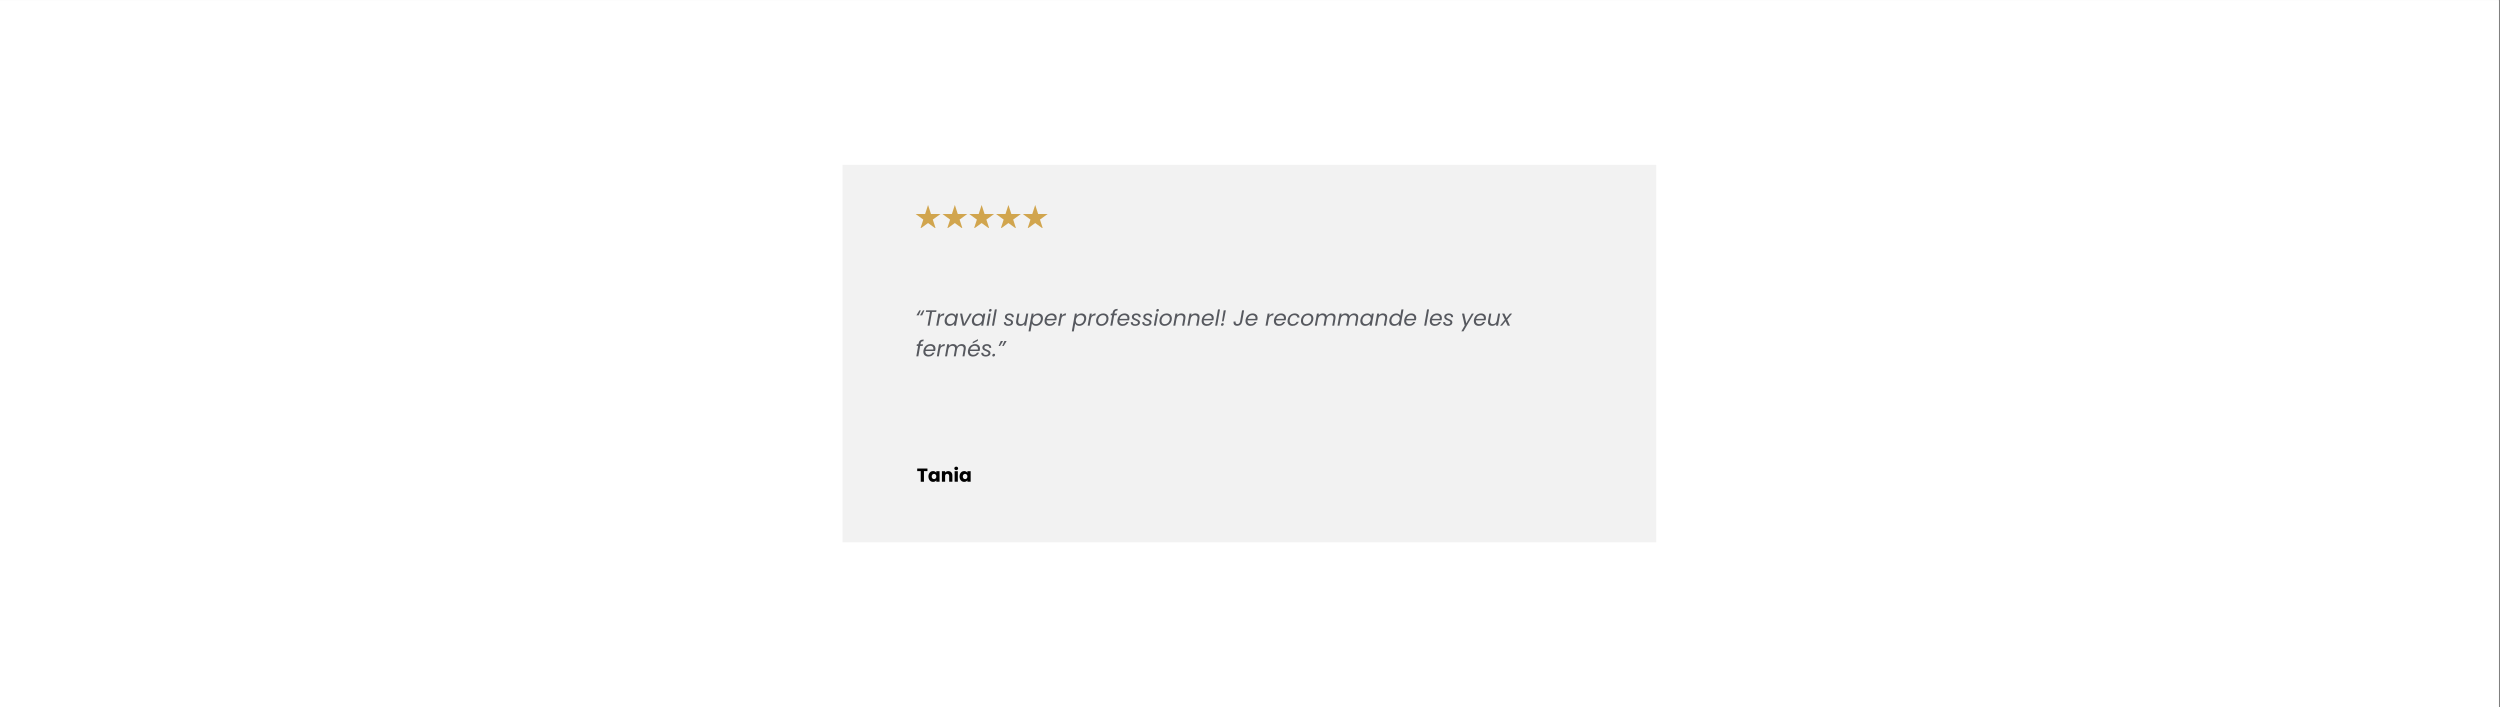 <svg version="1.0" preserveAspectRatio="xMidYMid meet" height="400" viewBox="0 0 1060.5 300" zoomAndPan="magnify" width="1414" xmlns:xlink="http://www.w3.org/1999/xlink" xmlns="http://www.w3.org/2000/svg"><rect x="0" y="0" width="1060.5" height="300" fill="#808080" stroke="none"/><defs><g></g><clipPath id="30972027b2"><path clip-rule="nonzero" d="M 0 0.07 L 1060 0.07 L 1060 299.93 L 0 299.93 Z M 0 0.07"></path></clipPath><clipPath id="2d0c5bf450"><path clip-rule="nonzero" d="M 357.418 69.941 L 702.582 69.941 L 702.582 230.059 L 357.418 230.059 Z M 357.418 69.941"></path></clipPath><clipPath id="d58e13a6b5"><path clip-rule="nonzero" d="M 399 86.945 L 411 86.945 L 411 96.691 L 399 96.691 Z M 399 86.945"></path></clipPath><clipPath id="799595ef9e"><path clip-rule="nonzero" d="M 388.305 86.945 L 399 86.945 L 399 96.691 L 388.305 96.691 Z M 388.305 86.945"></path></clipPath><clipPath id="735ef25e8a"><path clip-rule="nonzero" d="M 411 86.945 L 422 86.945 L 422 96.691 L 411 96.691 Z M 411 86.945"></path></clipPath><clipPath id="69f4b07e59"><path clip-rule="nonzero" d="M 422 86.945 L 434 86.945 L 434 96.691 L 422 96.691 Z M 422 86.945"></path></clipPath><clipPath id="69cbbaf040"><path clip-rule="nonzero" d="M 433 86.945 L 444.527 86.945 L 444.527 96.691 L 433 96.691 Z M 433 86.945"></path></clipPath></defs><g clip-path="url(#30972027b2)"><path fill-rule="nonzero" fill-opacity="1" d="M 0 0.07 L 1060 0.07 L 1060 299.93 L 0 299.93 Z M 0 0.07" fill="#ffffff"></path><path fill-rule="nonzero" fill-opacity="1" d="M 0 0.07 L 1060 0.07 L 1060 299.93 L 0 299.93 Z M 0 0.07" fill="#ffffff"></path></g><g clip-path="url(#2d0c5bf450)"><path fill-rule="nonzero" fill-opacity="1" d="M 357.418 69.941 L 702.672 69.941 L 702.672 230.059 L 357.418 230.059 Z M 357.418 69.941" fill="#f2f2f2"></path></g><g clip-path="url(#d58e13a6b5)"><path fill-rule="nonzero" fill-opacity="1" d="M 405.043 86.945 L 406.289 90.777 L 410.32 90.777 L 407.059 93.148 L 408.305 96.984 L 405.043 94.613 L 401.781 96.984 L 403.031 93.148 L 399.766 90.777 L 403.801 90.777 Z M 405.043 86.945" fill="#d1a54e"></path></g><g clip-path="url(#799595ef9e)"><path fill-rule="nonzero" fill-opacity="1" d="M 393.68 86.945 L 394.926 90.777 L 398.957 90.777 L 395.695 93.148 L 396.941 96.984 L 393.68 94.613 L 390.418 96.984 L 391.664 93.148 L 388.402 90.777 L 392.434 90.777 Z M 393.68 86.945" fill="#d1a54e"></path></g><g clip-path="url(#735ef25e8a)"><path fill-rule="nonzero" fill-opacity="1" d="M 416.41 86.945 L 417.652 90.777 L 421.688 90.777 L 418.422 93.148 L 419.668 96.984 L 416.41 94.613 L 413.145 96.984 L 414.395 93.148 L 411.133 90.777 L 415.164 90.777 Z M 416.41 86.945" fill="#d1a54e"></path></g><g clip-path="url(#69f4b07e59)"><path fill-rule="nonzero" fill-opacity="1" d="M 427.773 86.945 L 429.02 90.777 L 433.051 90.777 L 429.789 93.148 L 431.031 96.984 L 427.773 94.613 L 424.512 96.984 L 425.758 93.148 L 422.496 90.777 L 426.527 90.777 Z M 427.773 86.945" fill="#d1a54e"></path></g><g clip-path="url(#69cbbaf040)"><path fill-rule="nonzero" fill-opacity="1" d="M 439.137 86.945 L 440.383 90.777 L 444.414 90.777 L 441.152 93.148 L 442.398 96.984 L 439.137 94.613 L 435.875 96.984 L 437.121 93.148 L 433.859 90.777 L 437.891 90.777 Z M 439.137 86.945" fill="#d1a54e"></path></g><g fill-opacity="1" fill="#56585e"><g transform="translate(388.303, 138.158)"><g><path d="M 1.391 -4.391 L 0.438 -4.391 L 1.703 -6.516 L 2.312 -6.516 Z M 2.891 -4.391 L 1.953 -4.391 L 3.219 -6.516 L 3.828 -6.516 Z M 2.891 -4.391"></path></g></g></g><g fill-opacity="1" fill="#56585e"><g transform="translate(391.859, 138.158)"><g><path d="M 5.406 -6.516 L 5.281 -5.844 L 3.5 -5.844 L 2.469 0 L 1.625 0 L 2.656 -5.844 L 0.875 -5.844 L 1 -6.516 Z M 5.406 -6.516"></path></g></g></g><g fill-opacity="1" fill="#56585e"><g transform="translate(396.91, 138.158)"><g><path d="M 1.828 -4.156 C 2.035 -4.488 2.297 -4.75 2.609 -4.938 C 2.922 -5.125 3.273 -5.219 3.672 -5.219 L 3.516 -4.328 L 3.281 -4.328 C 2.844 -4.328 2.473 -4.207 2.172 -3.969 C 1.879 -3.738 1.688 -3.344 1.594 -2.781 L 1.094 0 L 0.25 0 L 1.156 -5.125 L 2 -5.125 Z M 1.828 -4.156"></path></g></g></g><g fill-opacity="1" fill="#56585e"><g transform="translate(400.392, 138.158)"><g><path d="M 0.375 -2.578 C 0.469 -3.098 0.656 -3.555 0.938 -3.953 C 1.219 -4.348 1.562 -4.656 1.969 -4.875 C 2.383 -5.094 2.82 -5.203 3.281 -5.203 C 3.727 -5.203 4.098 -5.102 4.391 -4.906 C 4.68 -4.719 4.883 -4.477 5 -4.188 L 5.172 -5.125 L 6.031 -5.125 L 5.125 0 L 4.266 0 L 4.438 -0.953 C 4.219 -0.648 3.922 -0.398 3.547 -0.203 C 3.18 -0.016 2.781 0.078 2.344 0.078 C 1.938 0.078 1.582 -0.004 1.281 -0.172 C 0.977 -0.348 0.738 -0.594 0.562 -0.906 C 0.395 -1.227 0.312 -1.598 0.312 -2.016 C 0.312 -2.203 0.332 -2.391 0.375 -2.578 Z M 4.719 -2.562 C 4.738 -2.695 4.75 -2.836 4.75 -2.984 C 4.75 -3.441 4.613 -3.801 4.344 -4.062 C 4.07 -4.332 3.727 -4.469 3.312 -4.469 C 3 -4.469 2.695 -4.391 2.406 -4.234 C 2.113 -4.086 1.863 -3.867 1.656 -3.578 C 1.457 -3.297 1.32 -2.961 1.25 -2.578 C 1.227 -2.441 1.219 -2.301 1.219 -2.156 C 1.219 -1.688 1.348 -1.316 1.609 -1.047 C 1.879 -0.785 2.223 -0.656 2.641 -0.656 C 2.961 -0.656 3.266 -0.734 3.547 -0.891 C 3.836 -1.047 4.086 -1.266 4.297 -1.547 C 4.504 -1.836 4.645 -2.176 4.719 -2.562 Z M 4.719 -2.562"></path></g></g></g><g fill-opacity="1" fill="#56585e"><g transform="translate(406.702, 138.158)"><g><path d="M 2.297 -0.797 L 4.641 -5.125 L 5.562 -5.125 L 2.641 0 L 1.641 0 L 0.547 -5.125 L 1.453 -5.125 Z M 2.297 -0.797"></path></g></g></g><g fill-opacity="1" fill="#56585e"><g transform="translate(411.939, 138.158)"><g><path d="M 0.375 -2.578 C 0.469 -3.098 0.656 -3.555 0.938 -3.953 C 1.219 -4.348 1.562 -4.656 1.969 -4.875 C 2.383 -5.094 2.82 -5.203 3.281 -5.203 C 3.727 -5.203 4.098 -5.102 4.391 -4.906 C 4.68 -4.719 4.883 -4.477 5 -4.188 L 5.172 -5.125 L 6.031 -5.125 L 5.125 0 L 4.266 0 L 4.438 -0.953 C 4.219 -0.648 3.922 -0.398 3.547 -0.203 C 3.18 -0.016 2.781 0.078 2.344 0.078 C 1.938 0.078 1.582 -0.004 1.281 -0.172 C 0.977 -0.348 0.738 -0.594 0.562 -0.906 C 0.395 -1.227 0.312 -1.598 0.312 -2.016 C 0.312 -2.203 0.332 -2.391 0.375 -2.578 Z M 4.719 -2.562 C 4.738 -2.695 4.75 -2.836 4.75 -2.984 C 4.75 -3.441 4.613 -3.801 4.344 -4.062 C 4.07 -4.332 3.727 -4.469 3.312 -4.469 C 3 -4.469 2.695 -4.391 2.406 -4.234 C 2.113 -4.086 1.863 -3.867 1.656 -3.578 C 1.457 -3.297 1.32 -2.961 1.25 -2.578 C 1.227 -2.441 1.219 -2.301 1.219 -2.156 C 1.219 -1.688 1.348 -1.316 1.609 -1.047 C 1.879 -0.785 2.223 -0.656 2.641 -0.656 C 2.961 -0.656 3.266 -0.734 3.547 -0.891 C 3.836 -1.047 4.086 -1.266 4.297 -1.547 C 4.504 -1.836 4.645 -2.176 4.719 -2.562 Z M 4.719 -2.562"></path></g></g></g><g fill-opacity="1" fill="#56585e"><g transform="translate(418.249, 138.158)"><g><path d="M 1.734 -5.953 C 1.586 -5.953 1.469 -5.992 1.375 -6.078 C 1.289 -6.172 1.25 -6.285 1.25 -6.422 C 1.25 -6.609 1.316 -6.77 1.453 -6.906 C 1.586 -7.039 1.75 -7.109 1.938 -7.109 C 2.082 -7.109 2.195 -7.062 2.281 -6.969 C 2.363 -6.883 2.406 -6.773 2.406 -6.641 C 2.406 -6.453 2.336 -6.289 2.203 -6.156 C 2.066 -6.02 1.91 -5.953 1.734 -5.953 Z M 2 -5.125 L 1.094 0 L 0.25 0 L 1.156 -5.125 Z M 2 -5.125"></path></g></g></g><g fill-opacity="1" fill="#56585e"><g transform="translate(420.546, 138.158)"><g><path d="M 2.312 -6.922 L 1.094 0 L 0.25 0 L 1.469 -6.922 Z M 2.312 -6.922"></path></g></g></g><g fill-opacity="1" fill="#56585e"><g transform="translate(422.842, 138.158)"><g></g></g></g><g fill-opacity="1" fill="#56585e"><g transform="translate(425.624, 138.158)"><g><path d="M 2.047 0.078 C 1.516 0.078 1.078 -0.047 0.734 -0.297 C 0.391 -0.555 0.219 -0.898 0.219 -1.328 C 0.219 -1.41 0.219 -1.469 0.219 -1.5 L 1.062 -1.5 C 1.031 -1.238 1.102 -1.02 1.281 -0.844 C 1.469 -0.676 1.738 -0.594 2.094 -0.594 C 2.438 -0.594 2.719 -0.66 2.938 -0.797 C 3.156 -0.93 3.266 -1.117 3.266 -1.359 C 3.266 -1.566 3.176 -1.727 3 -1.844 C 2.82 -1.969 2.555 -2.098 2.203 -2.234 C 1.879 -2.348 1.613 -2.457 1.406 -2.562 C 1.207 -2.676 1.035 -2.828 0.891 -3.016 C 0.742 -3.203 0.672 -3.441 0.672 -3.734 C 0.672 -4.023 0.754 -4.281 0.922 -4.5 C 1.086 -4.727 1.316 -4.898 1.609 -5.016 C 1.91 -5.141 2.25 -5.203 2.625 -5.203 C 3.145 -5.203 3.57 -5.07 3.906 -4.812 C 4.25 -4.551 4.422 -4.207 4.422 -3.781 C 4.422 -3.695 4.414 -3.633 4.406 -3.594 L 3.594 -3.594 L 3.609 -3.703 C 3.609 -3.953 3.508 -4.148 3.312 -4.297 C 3.125 -4.441 2.875 -4.516 2.562 -4.516 C 2.258 -4.516 2.008 -4.445 1.812 -4.312 C 1.613 -4.176 1.516 -3.992 1.516 -3.766 C 1.516 -3.547 1.602 -3.375 1.781 -3.25 C 1.969 -3.125 2.254 -2.988 2.641 -2.844 C 2.953 -2.719 3.203 -2.602 3.391 -2.5 C 3.586 -2.395 3.754 -2.25 3.891 -2.062 C 4.035 -1.883 4.109 -1.66 4.109 -1.391 C 4.109 -1.086 4.016 -0.82 3.828 -0.594 C 3.648 -0.375 3.406 -0.207 3.094 -0.094 C 2.789 0.02 2.441 0.078 2.047 0.078 Z M 2.047 0.078"></path></g></g></g><g fill-opacity="1" fill="#56585e"><g transform="translate(430.497, 138.158)"><g><path d="M 5.688 -5.125 L 4.781 0 L 3.938 0 L 4.062 -0.75 C 3.852 -0.488 3.586 -0.285 3.266 -0.141 C 2.953 0.004 2.629 0.078 2.297 0.078 C 1.754 0.078 1.32 -0.066 1 -0.359 C 0.676 -0.648 0.516 -1.066 0.516 -1.609 C 0.516 -1.742 0.531 -1.914 0.562 -2.125 L 1.109 -5.125 L 1.938 -5.125 L 1.438 -2.234 C 1.414 -2.098 1.406 -1.961 1.406 -1.828 C 1.406 -1.441 1.508 -1.148 1.719 -0.953 C 1.926 -0.754 2.219 -0.656 2.594 -0.656 C 3.039 -0.656 3.422 -0.797 3.734 -1.078 C 4.047 -1.359 4.242 -1.77 4.328 -2.312 L 4.328 -2.281 L 4.844 -5.125 Z M 5.688 -5.125"></path></g></g></g><g fill-opacity="1" fill="#56585e"><g transform="translate(436.471, 138.158)"><g><path d="M 1.828 -4.172 C 2.055 -4.461 2.352 -4.707 2.719 -4.906 C 3.082 -5.102 3.484 -5.203 3.922 -5.203 C 4.316 -5.203 4.672 -5.117 4.984 -4.953 C 5.297 -4.785 5.535 -4.547 5.703 -4.234 C 5.867 -3.93 5.953 -3.57 5.953 -3.156 C 5.953 -2.977 5.93 -2.785 5.891 -2.578 C 5.797 -2.055 5.609 -1.594 5.328 -1.188 C 5.047 -0.789 4.703 -0.477 4.297 -0.25 C 3.891 -0.031 3.457 0.078 3 0.078 C 2.562 0.078 2.191 -0.016 1.891 -0.203 C 1.598 -0.398 1.391 -0.645 1.266 -0.938 L 0.672 2.422 L -0.172 2.422 L 1.156 -5.125 L 2 -5.125 Z M 5.031 -2.578 C 5.051 -2.711 5.062 -2.859 5.062 -3.016 C 5.062 -3.461 4.926 -3.816 4.656 -4.078 C 4.395 -4.336 4.051 -4.469 3.625 -4.469 C 3.312 -4.469 3.008 -4.391 2.719 -4.234 C 2.426 -4.086 2.176 -3.867 1.969 -3.578 C 1.758 -3.285 1.617 -2.945 1.547 -2.562 C 1.523 -2.438 1.516 -2.297 1.516 -2.141 C 1.516 -1.68 1.648 -1.316 1.922 -1.047 C 2.191 -0.785 2.535 -0.656 2.953 -0.656 C 3.266 -0.656 3.566 -0.734 3.859 -0.891 C 4.148 -1.047 4.398 -1.266 4.609 -1.547 C 4.816 -1.836 4.957 -2.18 5.031 -2.578 Z M 5.031 -2.578"></path></g></g></g><g fill-opacity="1" fill="#56585e"><g transform="translate(442.782, 138.158)"><g><path d="M 3.375 -5.203 C 3.801 -5.203 4.172 -5.117 4.484 -4.953 C 4.805 -4.785 5.047 -4.555 5.203 -4.266 C 5.367 -3.973 5.453 -3.633 5.453 -3.25 C 5.453 -3.125 5.438 -2.969 5.406 -2.781 C 5.383 -2.613 5.344 -2.441 5.281 -2.266 L 1.203 -2.266 C 1.18 -2.141 1.172 -2.051 1.172 -2 C 1.172 -1.57 1.301 -1.238 1.562 -1 C 1.82 -0.758 2.16 -0.641 2.578 -0.641 C 2.941 -0.641 3.266 -0.723 3.547 -0.891 C 3.828 -1.066 4.035 -1.297 4.172 -1.578 L 5.094 -1.578 C 4.863 -1.086 4.516 -0.688 4.047 -0.375 C 3.586 -0.07 3.055 0.078 2.453 0.078 C 1.805 0.078 1.285 -0.102 0.891 -0.469 C 0.504 -0.844 0.312 -1.348 0.312 -1.984 C 0.312 -2.172 0.332 -2.363 0.375 -2.562 C 0.469 -3.094 0.656 -3.555 0.938 -3.953 C 1.227 -4.359 1.582 -4.664 2 -4.875 C 2.426 -5.094 2.883 -5.203 3.375 -5.203 Z M 4.547 -2.891 C 4.566 -3.016 4.578 -3.129 4.578 -3.234 C 4.578 -3.629 4.453 -3.938 4.203 -4.156 C 3.953 -4.375 3.625 -4.484 3.219 -4.484 C 2.781 -4.484 2.383 -4.344 2.031 -4.062 C 1.676 -3.781 1.438 -3.391 1.312 -2.891 Z M 4.547 -2.891"></path></g></g></g><g fill-opacity="1" fill="#56585e"><g transform="translate(448.569, 138.158)"><g><path d="M 1.828 -4.156 C 2.035 -4.488 2.297 -4.75 2.609 -4.938 C 2.922 -5.125 3.273 -5.219 3.672 -5.219 L 3.516 -4.328 L 3.281 -4.328 C 2.844 -4.328 2.473 -4.207 2.172 -3.969 C 1.879 -3.738 1.688 -3.344 1.594 -2.781 L 1.094 0 L 0.25 0 L 1.156 -5.125 L 2 -5.125 Z M 1.828 -4.156"></path></g></g></g><g fill-opacity="1" fill="#56585e"><g transform="translate(452.051, 138.158)"><g></g></g></g><g fill-opacity="1" fill="#56585e"><g transform="translate(454.833, 138.158)"><g><path d="M 1.828 -4.172 C 2.055 -4.461 2.352 -4.707 2.719 -4.906 C 3.082 -5.102 3.484 -5.203 3.922 -5.203 C 4.316 -5.203 4.672 -5.117 4.984 -4.953 C 5.297 -4.785 5.535 -4.547 5.703 -4.234 C 5.867 -3.93 5.953 -3.57 5.953 -3.156 C 5.953 -2.977 5.93 -2.785 5.891 -2.578 C 5.797 -2.055 5.609 -1.594 5.328 -1.188 C 5.047 -0.789 4.703 -0.477 4.297 -0.25 C 3.891 -0.031 3.457 0.078 3 0.078 C 2.562 0.078 2.191 -0.016 1.891 -0.203 C 1.598 -0.398 1.391 -0.645 1.266 -0.938 L 0.672 2.422 L -0.172 2.422 L 1.156 -5.125 L 2 -5.125 Z M 5.031 -2.578 C 5.051 -2.711 5.062 -2.859 5.062 -3.016 C 5.062 -3.461 4.926 -3.816 4.656 -4.078 C 4.395 -4.336 4.051 -4.469 3.625 -4.469 C 3.312 -4.469 3.008 -4.391 2.719 -4.234 C 2.426 -4.086 2.176 -3.867 1.969 -3.578 C 1.758 -3.285 1.617 -2.945 1.547 -2.562 C 1.523 -2.438 1.516 -2.297 1.516 -2.141 C 1.516 -1.68 1.648 -1.316 1.922 -1.047 C 2.191 -0.785 2.535 -0.656 2.953 -0.656 C 3.266 -0.656 3.566 -0.734 3.859 -0.891 C 4.148 -1.047 4.398 -1.266 4.609 -1.547 C 4.816 -1.836 4.957 -2.18 5.031 -2.578 Z M 5.031 -2.578"></path></g></g></g><g fill-opacity="1" fill="#56585e"><g transform="translate(461.144, 138.158)"><g><path d="M 1.828 -4.156 C 2.035 -4.488 2.297 -4.75 2.609 -4.938 C 2.922 -5.125 3.273 -5.219 3.672 -5.219 L 3.516 -4.328 L 3.281 -4.328 C 2.844 -4.328 2.473 -4.207 2.172 -3.969 C 1.879 -3.738 1.688 -3.344 1.594 -2.781 L 1.094 0 L 0.25 0 L 1.156 -5.125 L 2 -5.125 Z M 1.828 -4.156"></path></g></g></g><g fill-opacity="1" fill="#56585e"><g transform="translate(464.625, 138.158)"><g><path d="M 2.5 0.078 C 2.062 0.078 1.68 -0.008 1.359 -0.188 C 1.035 -0.363 0.781 -0.609 0.594 -0.922 C 0.414 -1.242 0.328 -1.617 0.328 -2.047 C 0.328 -2.629 0.457 -3.16 0.719 -3.641 C 0.988 -4.117 1.359 -4.5 1.828 -4.781 C 2.305 -5.062 2.832 -5.203 3.406 -5.203 C 3.844 -5.203 4.227 -5.113 4.562 -4.938 C 4.895 -4.758 5.148 -4.508 5.328 -4.188 C 5.516 -3.863 5.609 -3.488 5.609 -3.062 C 5.609 -2.488 5.469 -1.957 5.188 -1.469 C 4.914 -0.988 4.539 -0.609 4.062 -0.328 C 3.594 -0.055 3.07 0.078 2.5 0.078 Z M 2.594 -0.641 C 3 -0.641 3.363 -0.75 3.688 -0.969 C 4.008 -1.188 4.266 -1.477 4.453 -1.844 C 4.641 -2.207 4.734 -2.598 4.734 -3.016 C 4.734 -3.492 4.594 -3.859 4.312 -4.109 C 4.039 -4.359 3.695 -4.484 3.281 -4.484 C 2.883 -4.484 2.523 -4.375 2.203 -4.156 C 1.891 -3.938 1.645 -3.641 1.469 -3.266 C 1.289 -2.898 1.203 -2.504 1.203 -2.078 C 1.203 -1.617 1.332 -1.266 1.594 -1.016 C 1.852 -0.766 2.188 -0.641 2.594 -0.641 Z M 2.594 -0.641"></path></g></g></g><g fill-opacity="1" fill="#56585e"><g transform="translate(470.6, 138.158)"><g><path d="M 3.406 -6.422 C 3.031 -6.422 2.754 -6.348 2.578 -6.203 C 2.398 -6.055 2.281 -5.816 2.219 -5.484 L 2.156 -5.125 L 3.234 -5.125 L 3.109 -4.422 L 2.031 -4.422 L 1.25 0 L 0.406 0 L 1.172 -4.422 L 0.516 -4.422 L 0.641 -5.125 L 1.297 -5.125 L 1.359 -5.484 C 1.461 -6.055 1.688 -6.473 2.031 -6.734 C 2.375 -7.004 2.875 -7.141 3.531 -7.141 Z M 3.406 -6.422"></path></g></g></g><g fill-opacity="1" fill="#56585e"><g transform="translate(473.671, 138.158)"><g><path d="M 3.375 -5.203 C 3.801 -5.203 4.172 -5.117 4.484 -4.953 C 4.805 -4.785 5.047 -4.555 5.203 -4.266 C 5.367 -3.973 5.453 -3.633 5.453 -3.25 C 5.453 -3.125 5.438 -2.969 5.406 -2.781 C 5.383 -2.613 5.344 -2.441 5.281 -2.266 L 1.203 -2.266 C 1.18 -2.141 1.172 -2.051 1.172 -2 C 1.172 -1.57 1.301 -1.238 1.562 -1 C 1.82 -0.758 2.16 -0.641 2.578 -0.641 C 2.941 -0.641 3.266 -0.723 3.547 -0.891 C 3.828 -1.066 4.035 -1.297 4.172 -1.578 L 5.094 -1.578 C 4.863 -1.086 4.516 -0.688 4.047 -0.375 C 3.586 -0.07 3.055 0.078 2.453 0.078 C 1.805 0.078 1.285 -0.102 0.891 -0.469 C 0.504 -0.844 0.312 -1.348 0.312 -1.984 C 0.312 -2.172 0.332 -2.363 0.375 -2.562 C 0.469 -3.094 0.656 -3.555 0.938 -3.953 C 1.227 -4.359 1.582 -4.664 2 -4.875 C 2.426 -5.094 2.883 -5.203 3.375 -5.203 Z M 4.547 -2.891 C 4.566 -3.016 4.578 -3.129 4.578 -3.234 C 4.578 -3.629 4.453 -3.938 4.203 -4.156 C 3.953 -4.375 3.625 -4.484 3.219 -4.484 C 2.781 -4.484 2.383 -4.344 2.031 -4.062 C 1.676 -3.781 1.438 -3.391 1.312 -2.891 Z M 4.547 -2.891"></path></g></g></g><g fill-opacity="1" fill="#56585e"><g transform="translate(479.459, 138.158)"><g><path d="M 2.047 0.078 C 1.516 0.078 1.078 -0.047 0.734 -0.297 C 0.391 -0.555 0.219 -0.898 0.219 -1.328 C 0.219 -1.41 0.219 -1.469 0.219 -1.5 L 1.062 -1.5 C 1.031 -1.238 1.102 -1.02 1.281 -0.844 C 1.469 -0.676 1.738 -0.594 2.094 -0.594 C 2.438 -0.594 2.719 -0.66 2.938 -0.797 C 3.156 -0.93 3.266 -1.117 3.266 -1.359 C 3.266 -1.566 3.176 -1.727 3 -1.844 C 2.82 -1.969 2.555 -2.098 2.203 -2.234 C 1.879 -2.348 1.613 -2.457 1.406 -2.562 C 1.207 -2.676 1.035 -2.828 0.891 -3.016 C 0.742 -3.203 0.672 -3.441 0.672 -3.734 C 0.672 -4.023 0.754 -4.281 0.922 -4.5 C 1.086 -4.727 1.316 -4.898 1.609 -5.016 C 1.91 -5.141 2.25 -5.203 2.625 -5.203 C 3.145 -5.203 3.57 -5.07 3.906 -4.812 C 4.25 -4.551 4.422 -4.207 4.422 -3.781 C 4.422 -3.695 4.414 -3.633 4.406 -3.594 L 3.594 -3.594 L 3.609 -3.703 C 3.609 -3.953 3.508 -4.148 3.312 -4.297 C 3.125 -4.441 2.875 -4.516 2.562 -4.516 C 2.258 -4.516 2.008 -4.445 1.812 -4.312 C 1.613 -4.176 1.516 -3.992 1.516 -3.766 C 1.516 -3.547 1.602 -3.375 1.781 -3.25 C 1.969 -3.125 2.254 -2.988 2.641 -2.844 C 2.953 -2.719 3.203 -2.602 3.391 -2.5 C 3.586 -2.395 3.754 -2.25 3.891 -2.062 C 4.035 -1.883 4.109 -1.66 4.109 -1.391 C 4.109 -1.086 4.016 -0.82 3.828 -0.594 C 3.648 -0.375 3.406 -0.207 3.094 -0.094 C 2.789 0.02 2.441 0.078 2.047 0.078 Z M 2.047 0.078"></path></g></g></g><g fill-opacity="1" fill="#56585e"><g transform="translate(484.332, 138.158)"><g><path d="M 2.047 0.078 C 1.516 0.078 1.078 -0.047 0.734 -0.297 C 0.391 -0.555 0.219 -0.898 0.219 -1.328 C 0.219 -1.41 0.219 -1.469 0.219 -1.5 L 1.062 -1.5 C 1.031 -1.238 1.102 -1.02 1.281 -0.844 C 1.469 -0.676 1.738 -0.594 2.094 -0.594 C 2.438 -0.594 2.719 -0.66 2.938 -0.797 C 3.156 -0.93 3.266 -1.117 3.266 -1.359 C 3.266 -1.566 3.176 -1.727 3 -1.844 C 2.82 -1.969 2.555 -2.098 2.203 -2.234 C 1.879 -2.348 1.613 -2.457 1.406 -2.562 C 1.207 -2.676 1.035 -2.828 0.891 -3.016 C 0.742 -3.203 0.672 -3.441 0.672 -3.734 C 0.672 -4.023 0.754 -4.281 0.922 -4.5 C 1.086 -4.727 1.316 -4.898 1.609 -5.016 C 1.91 -5.141 2.25 -5.203 2.625 -5.203 C 3.145 -5.203 3.57 -5.07 3.906 -4.812 C 4.25 -4.551 4.422 -4.207 4.422 -3.781 C 4.422 -3.695 4.414 -3.633 4.406 -3.594 L 3.594 -3.594 L 3.609 -3.703 C 3.609 -3.953 3.508 -4.148 3.312 -4.297 C 3.125 -4.441 2.875 -4.516 2.562 -4.516 C 2.258 -4.516 2.008 -4.445 1.812 -4.312 C 1.613 -4.176 1.516 -3.992 1.516 -3.766 C 1.516 -3.547 1.602 -3.375 1.781 -3.25 C 1.969 -3.125 2.254 -2.988 2.641 -2.844 C 2.953 -2.719 3.203 -2.602 3.391 -2.5 C 3.586 -2.395 3.754 -2.25 3.891 -2.062 C 4.035 -1.883 4.109 -1.66 4.109 -1.391 C 4.109 -1.086 4.016 -0.82 3.828 -0.594 C 3.648 -0.375 3.406 -0.207 3.094 -0.094 C 2.789 0.02 2.441 0.078 2.047 0.078 Z M 2.047 0.078"></path></g></g></g><g fill-opacity="1" fill="#56585e"><g transform="translate(489.204, 138.158)"><g><path d="M 1.734 -5.953 C 1.586 -5.953 1.469 -5.992 1.375 -6.078 C 1.289 -6.172 1.25 -6.285 1.25 -6.422 C 1.25 -6.609 1.316 -6.77 1.453 -6.906 C 1.586 -7.039 1.75 -7.109 1.938 -7.109 C 2.082 -7.109 2.195 -7.062 2.281 -6.969 C 2.363 -6.883 2.406 -6.773 2.406 -6.641 C 2.406 -6.453 2.336 -6.289 2.203 -6.156 C 2.066 -6.02 1.91 -5.953 1.734 -5.953 Z M 2 -5.125 L 1.094 0 L 0.25 0 L 1.156 -5.125 Z M 2 -5.125"></path></g></g></g><g fill-opacity="1" fill="#56585e"><g transform="translate(491.501, 138.158)"><g><path d="M 2.5 0.078 C 2.062 0.078 1.68 -0.008 1.359 -0.188 C 1.035 -0.363 0.781 -0.609 0.594 -0.922 C 0.414 -1.242 0.328 -1.617 0.328 -2.047 C 0.328 -2.629 0.457 -3.16 0.719 -3.641 C 0.988 -4.117 1.359 -4.5 1.828 -4.781 C 2.305 -5.062 2.832 -5.203 3.406 -5.203 C 3.844 -5.203 4.227 -5.113 4.562 -4.938 C 4.895 -4.758 5.148 -4.508 5.328 -4.188 C 5.516 -3.863 5.609 -3.488 5.609 -3.062 C 5.609 -2.488 5.469 -1.957 5.188 -1.469 C 4.914 -0.988 4.539 -0.609 4.062 -0.328 C 3.594 -0.055 3.07 0.078 2.5 0.078 Z M 2.594 -0.641 C 3 -0.641 3.363 -0.75 3.688 -0.969 C 4.008 -1.188 4.266 -1.477 4.453 -1.844 C 4.641 -2.207 4.734 -2.598 4.734 -3.016 C 4.734 -3.492 4.594 -3.859 4.312 -4.109 C 4.039 -4.359 3.695 -4.484 3.281 -4.484 C 2.883 -4.484 2.523 -4.375 2.203 -4.156 C 1.891 -3.938 1.645 -3.641 1.469 -3.266 C 1.289 -2.898 1.203 -2.504 1.203 -2.078 C 1.203 -1.617 1.332 -1.266 1.594 -1.016 C 1.852 -0.766 2.188 -0.641 2.594 -0.641 Z M 2.594 -0.641"></path></g></g></g><g fill-opacity="1" fill="#56585e"><g transform="translate(497.475, 138.158)"><g><path d="M 3.656 -5.219 C 4.188 -5.219 4.609 -5.07 4.922 -4.781 C 5.242 -4.5 5.406 -4.086 5.406 -3.547 C 5.406 -3.348 5.391 -3.172 5.359 -3.016 L 4.828 0 L 3.984 0 L 4.5 -2.891 C 4.531 -3.023 4.547 -3.164 4.547 -3.312 C 4.547 -3.688 4.441 -3.973 4.234 -4.172 C 4.023 -4.367 3.734 -4.469 3.359 -4.469 C 2.91 -4.469 2.523 -4.328 2.203 -4.047 C 1.891 -3.773 1.688 -3.367 1.594 -2.828 L 1.594 -2.844 L 1.094 0 L 0.25 0 L 1.156 -5.125 L 2 -5.125 L 1.875 -4.375 C 2.082 -4.645 2.344 -4.852 2.656 -5 C 2.977 -5.145 3.312 -5.219 3.656 -5.219 Z M 3.656 -5.219"></path></g></g></g><g fill-opacity="1" fill="#56585e"><g transform="translate(503.45, 138.158)"><g><path d="M 3.656 -5.219 C 4.188 -5.219 4.609 -5.07 4.922 -4.781 C 5.242 -4.5 5.406 -4.086 5.406 -3.547 C 5.406 -3.348 5.391 -3.172 5.359 -3.016 L 4.828 0 L 3.984 0 L 4.5 -2.891 C 4.531 -3.023 4.547 -3.164 4.547 -3.312 C 4.547 -3.688 4.441 -3.973 4.234 -4.172 C 4.023 -4.367 3.734 -4.469 3.359 -4.469 C 2.91 -4.469 2.523 -4.328 2.203 -4.047 C 1.891 -3.773 1.688 -3.367 1.594 -2.828 L 1.594 -2.844 L 1.094 0 L 0.25 0 L 1.156 -5.125 L 2 -5.125 L 1.875 -4.375 C 2.082 -4.645 2.344 -4.852 2.656 -5 C 2.977 -5.145 3.312 -5.219 3.656 -5.219 Z M 3.656 -5.219"></path></g></g></g><g fill-opacity="1" fill="#56585e"><g transform="translate(509.424, 138.158)"><g><path d="M 3.375 -5.203 C 3.801 -5.203 4.172 -5.117 4.484 -4.953 C 4.805 -4.785 5.047 -4.555 5.203 -4.266 C 5.367 -3.973 5.453 -3.633 5.453 -3.25 C 5.453 -3.125 5.438 -2.969 5.406 -2.781 C 5.383 -2.613 5.344 -2.441 5.281 -2.266 L 1.203 -2.266 C 1.18 -2.141 1.172 -2.051 1.172 -2 C 1.172 -1.57 1.301 -1.238 1.562 -1 C 1.82 -0.758 2.16 -0.641 2.578 -0.641 C 2.941 -0.641 3.266 -0.723 3.547 -0.891 C 3.828 -1.066 4.035 -1.297 4.172 -1.578 L 5.094 -1.578 C 4.863 -1.086 4.516 -0.688 4.047 -0.375 C 3.586 -0.07 3.055 0.078 2.453 0.078 C 1.805 0.078 1.285 -0.102 0.891 -0.469 C 0.504 -0.844 0.312 -1.348 0.312 -1.984 C 0.312 -2.172 0.332 -2.363 0.375 -2.562 C 0.469 -3.094 0.656 -3.555 0.938 -3.953 C 1.227 -4.359 1.582 -4.664 2 -4.875 C 2.426 -5.094 2.883 -5.203 3.375 -5.203 Z M 4.547 -2.891 C 4.566 -3.016 4.578 -3.129 4.578 -3.234 C 4.578 -3.629 4.453 -3.938 4.203 -4.156 C 3.953 -4.375 3.625 -4.484 3.219 -4.484 C 2.781 -4.484 2.383 -4.344 2.031 -4.062 C 1.676 -3.781 1.438 -3.391 1.312 -2.891 Z M 4.547 -2.891"></path></g></g></g><g fill-opacity="1" fill="#56585e"><g transform="translate(515.212, 138.158)"><g><path d="M 2.312 -6.922 L 1.094 0 L 0.25 0 L 1.469 -6.922 Z M 2.312 -6.922"></path></g></g></g><g fill-opacity="1" fill="#56585e"><g transform="translate(517.508, 138.158)"><g><path d="M 2.5 -6.516 L 1.562 -1.844 L 0.859 -1.844 L 1.594 -6.516 Z M 0.922 0.062 C 0.773 0.062 0.656 0.02 0.562 -0.062 C 0.477 -0.156 0.438 -0.273 0.438 -0.422 C 0.438 -0.609 0.504 -0.77 0.641 -0.906 C 0.773 -1.039 0.938 -1.109 1.125 -1.109 C 1.27 -1.109 1.383 -1.062 1.469 -0.969 C 1.551 -0.883 1.594 -0.77 1.594 -0.625 C 1.594 -0.438 1.523 -0.273 1.391 -0.141 C 1.254 -0.004 1.098 0.062 0.922 0.062 Z M 0.922 0.062"></path></g></g></g><g fill-opacity="1" fill="#56585e"><g transform="translate(520.29, 138.158)"><g></g></g></g><g fill-opacity="1" fill="#56585e"><g transform="translate(523.072, 138.158)"><g><path d="M 4.672 -6.516 L 3.828 -1.703 C 3.723 -1.16 3.477 -0.727 3.094 -0.406 C 2.707 -0.094 2.242 0.062 1.703 0.062 C 1.234 0.062 0.863 -0.062 0.594 -0.312 C 0.32 -0.562 0.188 -0.906 0.188 -1.344 C 0.188 -1.488 0.195 -1.629 0.219 -1.766 L 1.078 -1.766 C 1.055 -1.672 1.047 -1.578 1.047 -1.484 C 1.047 -1.242 1.109 -1.051 1.234 -0.906 C 1.367 -0.758 1.57 -0.688 1.844 -0.688 C 2.156 -0.688 2.406 -0.781 2.594 -0.969 C 2.789 -1.164 2.914 -1.41 2.969 -1.703 L 3.812 -6.516 Z M 4.672 -6.516"></path></g></g></g><g fill-opacity="1" fill="#56585e"><g transform="translate(528.019, 138.158)"><g><path d="M 3.375 -5.203 C 3.801 -5.203 4.172 -5.117 4.484 -4.953 C 4.805 -4.785 5.047 -4.555 5.203 -4.266 C 5.367 -3.973 5.453 -3.633 5.453 -3.25 C 5.453 -3.125 5.438 -2.969 5.406 -2.781 C 5.383 -2.613 5.344 -2.441 5.281 -2.266 L 1.203 -2.266 C 1.18 -2.141 1.172 -2.051 1.172 -2 C 1.172 -1.57 1.301 -1.238 1.562 -1 C 1.82 -0.758 2.16 -0.641 2.578 -0.641 C 2.941 -0.641 3.266 -0.723 3.547 -0.891 C 3.828 -1.066 4.035 -1.297 4.172 -1.578 L 5.094 -1.578 C 4.863 -1.086 4.516 -0.688 4.047 -0.375 C 3.586 -0.07 3.055 0.078 2.453 0.078 C 1.805 0.078 1.285 -0.102 0.891 -0.469 C 0.504 -0.844 0.312 -1.348 0.312 -1.984 C 0.312 -2.172 0.332 -2.363 0.375 -2.562 C 0.469 -3.094 0.656 -3.555 0.938 -3.953 C 1.227 -4.359 1.582 -4.664 2 -4.875 C 2.426 -5.094 2.883 -5.203 3.375 -5.203 Z M 4.547 -2.891 C 4.566 -3.016 4.578 -3.129 4.578 -3.234 C 4.578 -3.629 4.453 -3.938 4.203 -4.156 C 3.953 -4.375 3.625 -4.484 3.219 -4.484 C 2.781 -4.484 2.383 -4.344 2.031 -4.062 C 1.676 -3.781 1.438 -3.391 1.312 -2.891 Z M 4.547 -2.891"></path></g></g></g><g fill-opacity="1" fill="#56585e"><g transform="translate(533.807, 138.158)"><g></g></g></g><g fill-opacity="1" fill="#56585e"><g transform="translate(536.589, 138.158)"><g><path d="M 1.828 -4.156 C 2.035 -4.488 2.297 -4.75 2.609 -4.938 C 2.922 -5.125 3.273 -5.219 3.672 -5.219 L 3.516 -4.328 L 3.281 -4.328 C 2.844 -4.328 2.473 -4.207 2.172 -3.969 C 1.879 -3.738 1.688 -3.344 1.594 -2.781 L 1.094 0 L 0.25 0 L 1.156 -5.125 L 2 -5.125 Z M 1.828 -4.156"></path></g></g></g><g fill-opacity="1" fill="#56585e"><g transform="translate(540.071, 138.158)"><g><path d="M 3.375 -5.203 C 3.801 -5.203 4.172 -5.117 4.484 -4.953 C 4.805 -4.785 5.047 -4.555 5.203 -4.266 C 5.367 -3.973 5.453 -3.633 5.453 -3.25 C 5.453 -3.125 5.438 -2.969 5.406 -2.781 C 5.383 -2.613 5.344 -2.441 5.281 -2.266 L 1.203 -2.266 C 1.18 -2.141 1.172 -2.051 1.172 -2 C 1.172 -1.57 1.301 -1.238 1.562 -1 C 1.82 -0.758 2.16 -0.641 2.578 -0.641 C 2.941 -0.641 3.266 -0.723 3.547 -0.891 C 3.828 -1.066 4.035 -1.297 4.172 -1.578 L 5.094 -1.578 C 4.863 -1.086 4.516 -0.688 4.047 -0.375 C 3.586 -0.07 3.055 0.078 2.453 0.078 C 1.805 0.078 1.285 -0.102 0.891 -0.469 C 0.504 -0.844 0.312 -1.348 0.312 -1.984 C 0.312 -2.172 0.332 -2.363 0.375 -2.562 C 0.469 -3.094 0.656 -3.555 0.938 -3.953 C 1.227 -4.359 1.582 -4.664 2 -4.875 C 2.426 -5.094 2.883 -5.203 3.375 -5.203 Z M 4.547 -2.891 C 4.566 -3.016 4.578 -3.129 4.578 -3.234 C 4.578 -3.629 4.453 -3.938 4.203 -4.156 C 3.953 -4.375 3.625 -4.484 3.219 -4.484 C 2.781 -4.484 2.383 -4.344 2.031 -4.062 C 1.676 -3.781 1.438 -3.391 1.312 -2.891 Z M 4.547 -2.891"></path></g></g></g><g fill-opacity="1" fill="#56585e"><g transform="translate(545.858, 138.158)"><g><path d="M 0.375 -2.562 C 0.469 -3.094 0.656 -3.555 0.938 -3.953 C 1.219 -4.348 1.566 -4.656 1.984 -4.875 C 2.398 -5.094 2.852 -5.203 3.344 -5.203 C 3.969 -5.203 4.457 -5.047 4.812 -4.734 C 5.164 -4.43 5.363 -4.008 5.406 -3.469 L 4.484 -3.469 C 4.453 -3.781 4.328 -4.023 4.109 -4.203 C 3.891 -4.391 3.594 -4.484 3.219 -4.484 C 2.727 -4.484 2.301 -4.316 1.938 -3.984 C 1.582 -3.648 1.352 -3.176 1.25 -2.562 C 1.219 -2.363 1.203 -2.195 1.203 -2.062 C 1.203 -1.602 1.32 -1.25 1.562 -1 C 1.812 -0.758 2.141 -0.641 2.547 -0.641 C 2.922 -0.641 3.242 -0.723 3.516 -0.891 C 3.797 -1.066 4.008 -1.316 4.156 -1.641 L 5.078 -1.641 C 4.848 -1.117 4.5 -0.703 4.031 -0.391 C 3.562 -0.078 3.02 0.078 2.406 0.078 C 1.77 0.078 1.258 -0.102 0.875 -0.469 C 0.5 -0.832 0.312 -1.332 0.312 -1.969 C 0.312 -2.164 0.332 -2.363 0.375 -2.562 Z M 0.375 -2.562"></path></g></g></g><g fill-opacity="1" fill="#56585e"><g transform="translate(551.525, 138.158)"><g><path d="M 2.5 0.078 C 2.062 0.078 1.68 -0.008 1.359 -0.188 C 1.035 -0.363 0.781 -0.609 0.594 -0.922 C 0.414 -1.242 0.328 -1.617 0.328 -2.047 C 0.328 -2.629 0.457 -3.16 0.719 -3.641 C 0.988 -4.117 1.359 -4.5 1.828 -4.781 C 2.305 -5.062 2.832 -5.203 3.406 -5.203 C 3.844 -5.203 4.227 -5.113 4.562 -4.938 C 4.895 -4.758 5.148 -4.508 5.328 -4.188 C 5.516 -3.863 5.609 -3.488 5.609 -3.062 C 5.609 -2.488 5.469 -1.957 5.188 -1.469 C 4.914 -0.988 4.539 -0.609 4.062 -0.328 C 3.594 -0.055 3.07 0.078 2.5 0.078 Z M 2.594 -0.641 C 3 -0.641 3.363 -0.75 3.688 -0.969 C 4.008 -1.188 4.266 -1.477 4.453 -1.844 C 4.641 -2.207 4.734 -2.598 4.734 -3.016 C 4.734 -3.492 4.594 -3.859 4.312 -4.109 C 4.039 -4.359 3.695 -4.484 3.281 -4.484 C 2.883 -4.484 2.523 -4.375 2.203 -4.156 C 1.891 -3.938 1.645 -3.641 1.469 -3.266 C 1.289 -2.898 1.203 -2.504 1.203 -2.078 C 1.203 -1.617 1.332 -1.266 1.594 -1.016 C 1.852 -0.766 2.188 -0.641 2.594 -0.641 Z M 2.594 -0.641"></path></g></g></g><g fill-opacity="1" fill="#56585e"><g transform="translate(557.499, 138.158)"><g><path d="M 7.328 -5.219 C 7.848 -5.219 8.266 -5.07 8.578 -4.781 C 8.891 -4.5 9.047 -4.086 9.047 -3.547 C 9.047 -3.348 9.031 -3.172 9 -3.016 L 8.469 0 L 7.641 0 L 8.141 -2.891 C 8.172 -3.023 8.188 -3.164 8.188 -3.312 C 8.188 -3.695 8.082 -3.984 7.875 -4.172 C 7.676 -4.367 7.395 -4.469 7.031 -4.469 C 6.602 -4.469 6.238 -4.336 5.938 -4.078 C 5.633 -3.828 5.426 -3.457 5.312 -2.969 L 4.781 0 L 3.938 0 L 4.453 -2.891 C 4.484 -3.035 4.5 -3.18 4.5 -3.328 C 4.5 -3.703 4.395 -3.984 4.188 -4.172 C 3.988 -4.367 3.703 -4.469 3.328 -4.469 C 2.891 -4.469 2.516 -4.328 2.203 -4.047 C 1.891 -3.766 1.688 -3.359 1.594 -2.828 L 1.594 -2.844 L 1.094 0 L 0.25 0 L 1.156 -5.125 L 2 -5.125 L 1.875 -4.375 C 2.082 -4.645 2.344 -4.852 2.656 -5 C 2.969 -5.145 3.297 -5.219 3.641 -5.219 C 4.066 -5.219 4.426 -5.117 4.719 -4.922 C 5.02 -4.734 5.219 -4.453 5.312 -4.078 C 5.52 -4.43 5.805 -4.707 6.172 -4.906 C 6.535 -5.113 6.922 -5.219 7.328 -5.219 Z M 7.328 -5.219"></path></g></g></g><g fill-opacity="1" fill="#56585e"><g transform="translate(567.114, 138.158)"><g><path d="M 7.328 -5.219 C 7.848 -5.219 8.266 -5.07 8.578 -4.781 C 8.891 -4.5 9.047 -4.086 9.047 -3.547 C 9.047 -3.348 9.031 -3.172 9 -3.016 L 8.469 0 L 7.641 0 L 8.141 -2.891 C 8.172 -3.023 8.188 -3.164 8.188 -3.312 C 8.188 -3.695 8.082 -3.984 7.875 -4.172 C 7.676 -4.367 7.395 -4.469 7.031 -4.469 C 6.602 -4.469 6.238 -4.336 5.938 -4.078 C 5.633 -3.828 5.426 -3.457 5.312 -2.969 L 4.781 0 L 3.938 0 L 4.453 -2.891 C 4.484 -3.035 4.5 -3.18 4.5 -3.328 C 4.5 -3.703 4.395 -3.984 4.188 -4.172 C 3.988 -4.367 3.703 -4.469 3.328 -4.469 C 2.891 -4.469 2.516 -4.328 2.203 -4.047 C 1.891 -3.766 1.688 -3.359 1.594 -2.828 L 1.594 -2.844 L 1.094 0 L 0.25 0 L 1.156 -5.125 L 2 -5.125 L 1.875 -4.375 C 2.082 -4.645 2.344 -4.852 2.656 -5 C 2.969 -5.145 3.297 -5.219 3.641 -5.219 C 4.066 -5.219 4.426 -5.117 4.719 -4.922 C 5.02 -4.734 5.219 -4.453 5.312 -4.078 C 5.52 -4.43 5.805 -4.707 6.172 -4.906 C 6.535 -5.113 6.922 -5.219 7.328 -5.219 Z M 7.328 -5.219"></path></g></g></g><g fill-opacity="1" fill="#56585e"><g transform="translate(576.729, 138.158)"><g><path d="M 0.375 -2.578 C 0.469 -3.098 0.656 -3.555 0.938 -3.953 C 1.219 -4.348 1.562 -4.656 1.969 -4.875 C 2.383 -5.094 2.82 -5.203 3.281 -5.203 C 3.727 -5.203 4.098 -5.102 4.391 -4.906 C 4.68 -4.719 4.883 -4.477 5 -4.188 L 5.172 -5.125 L 6.031 -5.125 L 5.125 0 L 4.266 0 L 4.438 -0.953 C 4.219 -0.648 3.922 -0.398 3.547 -0.203 C 3.18 -0.016 2.781 0.078 2.344 0.078 C 1.938 0.078 1.582 -0.004 1.281 -0.172 C 0.977 -0.348 0.738 -0.594 0.562 -0.906 C 0.395 -1.227 0.312 -1.598 0.312 -2.016 C 0.312 -2.203 0.332 -2.391 0.375 -2.578 Z M 4.719 -2.562 C 4.738 -2.695 4.75 -2.836 4.75 -2.984 C 4.75 -3.441 4.613 -3.801 4.344 -4.062 C 4.07 -4.332 3.727 -4.469 3.312 -4.469 C 3 -4.469 2.695 -4.391 2.406 -4.234 C 2.113 -4.086 1.863 -3.867 1.656 -3.578 C 1.457 -3.297 1.32 -2.961 1.25 -2.578 C 1.227 -2.441 1.219 -2.301 1.219 -2.156 C 1.219 -1.688 1.348 -1.316 1.609 -1.047 C 1.879 -0.785 2.223 -0.656 2.641 -0.656 C 2.961 -0.656 3.266 -0.734 3.547 -0.891 C 3.836 -1.047 4.086 -1.266 4.297 -1.547 C 4.504 -1.836 4.645 -2.176 4.719 -2.562 Z M 4.719 -2.562"></path></g></g></g><g fill-opacity="1" fill="#56585e"><g transform="translate(583.04, 138.158)"><g><path d="M 3.656 -5.219 C 4.188 -5.219 4.609 -5.07 4.922 -4.781 C 5.242 -4.5 5.406 -4.086 5.406 -3.547 C 5.406 -3.348 5.391 -3.172 5.359 -3.016 L 4.828 0 L 3.984 0 L 4.5 -2.891 C 4.531 -3.023 4.547 -3.164 4.547 -3.312 C 4.547 -3.688 4.441 -3.973 4.234 -4.172 C 4.023 -4.367 3.734 -4.469 3.359 -4.469 C 2.91 -4.469 2.523 -4.328 2.203 -4.047 C 1.891 -3.773 1.688 -3.367 1.594 -2.828 L 1.594 -2.844 L 1.094 0 L 0.25 0 L 1.156 -5.125 L 2 -5.125 L 1.875 -4.375 C 2.082 -4.645 2.344 -4.852 2.656 -5 C 2.977 -5.145 3.312 -5.219 3.656 -5.219 Z M 3.656 -5.219"></path></g></g></g><g fill-opacity="1" fill="#56585e"><g transform="translate(589.014, 138.158)"><g><path d="M 0.375 -2.578 C 0.469 -3.098 0.656 -3.555 0.938 -3.953 C 1.219 -4.348 1.562 -4.656 1.969 -4.875 C 2.383 -5.094 2.82 -5.203 3.281 -5.203 C 3.676 -5.203 4.031 -5.109 4.344 -4.922 C 4.656 -4.742 4.879 -4.504 5.016 -4.203 L 5.484 -6.922 L 6.344 -6.922 L 5.125 0 L 4.266 0 L 4.438 -0.969 C 4.219 -0.656 3.926 -0.398 3.562 -0.203 C 3.195 -0.016 2.789 0.078 2.344 0.078 C 1.945 0.078 1.594 -0.004 1.281 -0.172 C 0.977 -0.348 0.738 -0.594 0.562 -0.906 C 0.395 -1.227 0.312 -1.598 0.312 -2.016 C 0.312 -2.203 0.332 -2.391 0.375 -2.578 Z M 4.719 -2.562 C 4.738 -2.695 4.75 -2.836 4.75 -2.984 C 4.75 -3.441 4.613 -3.801 4.344 -4.062 C 4.07 -4.332 3.727 -4.469 3.312 -4.469 C 3 -4.469 2.695 -4.391 2.406 -4.234 C 2.113 -4.086 1.863 -3.867 1.656 -3.578 C 1.457 -3.297 1.32 -2.961 1.25 -2.578 C 1.227 -2.441 1.219 -2.301 1.219 -2.156 C 1.219 -1.688 1.348 -1.316 1.609 -1.047 C 1.879 -0.785 2.223 -0.656 2.641 -0.656 C 2.961 -0.656 3.266 -0.734 3.547 -0.891 C 3.836 -1.047 4.086 -1.266 4.297 -1.547 C 4.504 -1.836 4.645 -2.176 4.719 -2.562 Z M 4.719 -2.562"></path></g></g></g><g fill-opacity="1" fill="#56585e"><g transform="translate(595.324, 138.158)"><g><path d="M 3.375 -5.203 C 3.801 -5.203 4.172 -5.117 4.484 -4.953 C 4.805 -4.785 5.047 -4.555 5.203 -4.266 C 5.367 -3.973 5.453 -3.633 5.453 -3.25 C 5.453 -3.125 5.438 -2.969 5.406 -2.781 C 5.383 -2.613 5.344 -2.441 5.281 -2.266 L 1.203 -2.266 C 1.18 -2.141 1.172 -2.051 1.172 -2 C 1.172 -1.57 1.301 -1.238 1.562 -1 C 1.82 -0.758 2.16 -0.641 2.578 -0.641 C 2.941 -0.641 3.266 -0.723 3.547 -0.891 C 3.828 -1.066 4.035 -1.297 4.172 -1.578 L 5.094 -1.578 C 4.863 -1.086 4.516 -0.688 4.047 -0.375 C 3.586 -0.07 3.055 0.078 2.453 0.078 C 1.805 0.078 1.285 -0.102 0.891 -0.469 C 0.504 -0.844 0.312 -1.348 0.312 -1.984 C 0.312 -2.172 0.332 -2.363 0.375 -2.562 C 0.469 -3.094 0.656 -3.555 0.938 -3.953 C 1.227 -4.359 1.582 -4.664 2 -4.875 C 2.426 -5.094 2.883 -5.203 3.375 -5.203 Z M 4.547 -2.891 C 4.566 -3.016 4.578 -3.129 4.578 -3.234 C 4.578 -3.629 4.453 -3.938 4.203 -4.156 C 3.953 -4.375 3.625 -4.484 3.219 -4.484 C 2.781 -4.484 2.383 -4.344 2.031 -4.062 C 1.676 -3.781 1.438 -3.391 1.312 -2.891 Z M 4.547 -2.891"></path></g></g></g><g fill-opacity="1" fill="#56585e"><g transform="translate(601.112, 138.158)"><g></g></g></g><g fill-opacity="1" fill="#56585e"><g transform="translate(603.894, 138.158)"><g><path d="M 2.312 -6.922 L 1.094 0 L 0.25 0 L 1.469 -6.922 Z M 2.312 -6.922"></path></g></g></g><g fill-opacity="1" fill="#56585e"><g transform="translate(606.19, 138.158)"><g><path d="M 3.375 -5.203 C 3.801 -5.203 4.172 -5.117 4.484 -4.953 C 4.805 -4.785 5.047 -4.555 5.203 -4.266 C 5.367 -3.973 5.453 -3.633 5.453 -3.25 C 5.453 -3.125 5.438 -2.969 5.406 -2.781 C 5.383 -2.613 5.344 -2.441 5.281 -2.266 L 1.203 -2.266 C 1.18 -2.141 1.172 -2.051 1.172 -2 C 1.172 -1.57 1.301 -1.238 1.562 -1 C 1.82 -0.758 2.16 -0.641 2.578 -0.641 C 2.941 -0.641 3.266 -0.723 3.547 -0.891 C 3.828 -1.066 4.035 -1.297 4.172 -1.578 L 5.094 -1.578 C 4.863 -1.086 4.516 -0.688 4.047 -0.375 C 3.586 -0.07 3.055 0.078 2.453 0.078 C 1.805 0.078 1.285 -0.102 0.891 -0.469 C 0.504 -0.844 0.312 -1.348 0.312 -1.984 C 0.312 -2.172 0.332 -2.363 0.375 -2.562 C 0.469 -3.094 0.656 -3.555 0.938 -3.953 C 1.227 -4.359 1.582 -4.664 2 -4.875 C 2.426 -5.094 2.883 -5.203 3.375 -5.203 Z M 4.547 -2.891 C 4.566 -3.016 4.578 -3.129 4.578 -3.234 C 4.578 -3.629 4.453 -3.938 4.203 -4.156 C 3.953 -4.375 3.625 -4.484 3.219 -4.484 C 2.781 -4.484 2.383 -4.344 2.031 -4.062 C 1.676 -3.781 1.438 -3.391 1.312 -2.891 Z M 4.547 -2.891"></path></g></g></g><g fill-opacity="1" fill="#56585e"><g transform="translate(611.978, 138.158)"><g><path d="M 2.047 0.078 C 1.516 0.078 1.078 -0.047 0.734 -0.297 C 0.391 -0.555 0.219 -0.898 0.219 -1.328 C 0.219 -1.41 0.219 -1.469 0.219 -1.5 L 1.062 -1.5 C 1.031 -1.238 1.102 -1.02 1.281 -0.844 C 1.469 -0.676 1.738 -0.594 2.094 -0.594 C 2.438 -0.594 2.719 -0.66 2.938 -0.797 C 3.156 -0.93 3.266 -1.117 3.266 -1.359 C 3.266 -1.566 3.176 -1.727 3 -1.844 C 2.82 -1.969 2.555 -2.098 2.203 -2.234 C 1.879 -2.348 1.613 -2.457 1.406 -2.562 C 1.207 -2.676 1.035 -2.828 0.891 -3.016 C 0.742 -3.203 0.672 -3.441 0.672 -3.734 C 0.672 -4.023 0.754 -4.281 0.922 -4.5 C 1.086 -4.727 1.316 -4.898 1.609 -5.016 C 1.91 -5.141 2.25 -5.203 2.625 -5.203 C 3.145 -5.203 3.57 -5.07 3.906 -4.812 C 4.25 -4.551 4.422 -4.207 4.422 -3.781 C 4.422 -3.695 4.414 -3.633 4.406 -3.594 L 3.594 -3.594 L 3.609 -3.703 C 3.609 -3.953 3.508 -4.148 3.312 -4.297 C 3.125 -4.441 2.875 -4.516 2.562 -4.516 C 2.258 -4.516 2.008 -4.445 1.812 -4.312 C 1.613 -4.176 1.516 -3.992 1.516 -3.766 C 1.516 -3.547 1.602 -3.375 1.781 -3.25 C 1.969 -3.125 2.254 -2.988 2.641 -2.844 C 2.953 -2.719 3.203 -2.602 3.391 -2.5 C 3.586 -2.395 3.754 -2.25 3.891 -2.062 C 4.035 -1.883 4.109 -1.66 4.109 -1.391 C 4.109 -1.086 4.016 -0.82 3.828 -0.594 C 3.648 -0.375 3.406 -0.207 3.094 -0.094 C 2.789 0.02 2.441 0.078 2.047 0.078 Z M 2.047 0.078"></path></g></g></g><g fill-opacity="1" fill="#56585e"><g transform="translate(616.851, 138.158)"><g></g></g></g><g fill-opacity="1" fill="#56585e"><g transform="translate(619.633, 138.158)"><g><path d="M 1.484 -5.125 L 2.359 -0.984 L 4.688 -5.125 L 5.562 -5.125 L 1.156 2.406 L 0.266 2.406 L 1.703 -0.062 L 0.547 -5.125 Z M 1.484 -5.125"></path></g></g></g><g fill-opacity="1" fill="#56585e"><g transform="translate(624.888, 138.158)"><g><path d="M 3.375 -5.203 C 3.801 -5.203 4.172 -5.117 4.484 -4.953 C 4.805 -4.785 5.047 -4.555 5.203 -4.266 C 5.367 -3.973 5.453 -3.633 5.453 -3.25 C 5.453 -3.125 5.438 -2.969 5.406 -2.781 C 5.383 -2.613 5.344 -2.441 5.281 -2.266 L 1.203 -2.266 C 1.18 -2.141 1.172 -2.051 1.172 -2 C 1.172 -1.57 1.301 -1.238 1.562 -1 C 1.82 -0.758 2.16 -0.641 2.578 -0.641 C 2.941 -0.641 3.266 -0.723 3.547 -0.891 C 3.828 -1.066 4.035 -1.297 4.172 -1.578 L 5.094 -1.578 C 4.863 -1.086 4.516 -0.688 4.047 -0.375 C 3.586 -0.07 3.055 0.078 2.453 0.078 C 1.805 0.078 1.285 -0.102 0.891 -0.469 C 0.504 -0.844 0.312 -1.348 0.312 -1.984 C 0.312 -2.172 0.332 -2.363 0.375 -2.562 C 0.469 -3.094 0.656 -3.555 0.938 -3.953 C 1.227 -4.359 1.582 -4.664 2 -4.875 C 2.426 -5.094 2.883 -5.203 3.375 -5.203 Z M 4.547 -2.891 C 4.566 -3.016 4.578 -3.129 4.578 -3.234 C 4.578 -3.629 4.453 -3.938 4.203 -4.156 C 3.953 -4.375 3.625 -4.484 3.219 -4.484 C 2.781 -4.484 2.383 -4.344 2.031 -4.062 C 1.676 -3.781 1.438 -3.391 1.312 -2.891 Z M 4.547 -2.891"></path></g></g></g><g fill-opacity="1" fill="#56585e"><g transform="translate(630.676, 138.158)"><g><path d="M 5.688 -5.125 L 4.781 0 L 3.938 0 L 4.062 -0.75 C 3.852 -0.488 3.586 -0.285 3.266 -0.141 C 2.953 0.004 2.629 0.078 2.297 0.078 C 1.754 0.078 1.32 -0.066 1 -0.359 C 0.676 -0.648 0.516 -1.066 0.516 -1.609 C 0.516 -1.742 0.531 -1.914 0.562 -2.125 L 1.109 -5.125 L 1.938 -5.125 L 1.438 -2.234 C 1.414 -2.098 1.406 -1.961 1.406 -1.828 C 1.406 -1.441 1.508 -1.148 1.719 -0.953 C 1.926 -0.754 2.219 -0.656 2.594 -0.656 C 3.039 -0.656 3.422 -0.797 3.734 -1.078 C 4.047 -1.359 4.242 -1.77 4.328 -2.312 L 4.328 -2.281 L 4.844 -5.125 Z M 5.688 -5.125"></path></g></g></g><g fill-opacity="1" fill="#56585e"><g transform="translate(636.65, 138.158)"><g><path d="M 2.688 -2.594 L 3.875 0 L 2.922 0 L 2.031 -1.906 L 0.531 0 L -0.359 0 L 1.75 -2.547 L 0.547 -5.125 L 1.516 -5.125 L 2.375 -3.234 L 3.875 -5.125 L 4.781 -5.125 Z M 2.688 -2.594"></path></g></g></g><g fill-opacity="1" fill="#56585e"><g transform="translate(388.303, 151.168)"><g><path d="M 3.406 -6.422 C 3.031 -6.422 2.754 -6.348 2.578 -6.203 C 2.398 -6.055 2.281 -5.816 2.219 -5.484 L 2.156 -5.125 L 3.234 -5.125 L 3.109 -4.422 L 2.031 -4.422 L 1.25 0 L 0.406 0 L 1.172 -4.422 L 0.516 -4.422 L 0.641 -5.125 L 1.297 -5.125 L 1.359 -5.484 C 1.461 -6.055 1.688 -6.473 2.031 -6.734 C 2.375 -7.004 2.875 -7.141 3.531 -7.141 Z M 3.406 -6.422"></path></g></g></g><g fill-opacity="1" fill="#56585e"><g transform="translate(391.374, 151.168)"><g><path d="M 3.375 -5.203 C 3.801 -5.203 4.172 -5.117 4.484 -4.953 C 4.805 -4.785 5.047 -4.555 5.203 -4.266 C 5.367 -3.973 5.453 -3.633 5.453 -3.25 C 5.453 -3.125 5.438 -2.969 5.406 -2.781 C 5.383 -2.613 5.344 -2.441 5.281 -2.266 L 1.203 -2.266 C 1.18 -2.141 1.172 -2.051 1.172 -2 C 1.172 -1.57 1.301 -1.238 1.562 -1 C 1.82 -0.758 2.16 -0.641 2.578 -0.641 C 2.941 -0.641 3.266 -0.723 3.547 -0.891 C 3.828 -1.066 4.035 -1.297 4.172 -1.578 L 5.094 -1.578 C 4.863 -1.086 4.516 -0.688 4.047 -0.375 C 3.586 -0.07 3.055 0.078 2.453 0.078 C 1.805 0.078 1.285 -0.102 0.891 -0.469 C 0.504 -0.844 0.312 -1.348 0.312 -1.984 C 0.312 -2.172 0.332 -2.363 0.375 -2.562 C 0.469 -3.094 0.656 -3.555 0.938 -3.953 C 1.227 -4.359 1.582 -4.664 2 -4.875 C 2.426 -5.094 2.883 -5.203 3.375 -5.203 Z M 4.547 -2.891 C 4.566 -3.016 4.578 -3.129 4.578 -3.234 C 4.578 -3.629 4.453 -3.938 4.203 -4.156 C 3.953 -4.375 3.625 -4.484 3.219 -4.484 C 2.781 -4.484 2.383 -4.344 2.031 -4.062 C 1.676 -3.781 1.438 -3.391 1.312 -2.891 Z M 4.547 -2.891"></path></g></g></g><g fill-opacity="1" fill="#56585e"><g transform="translate(397.162, 151.168)"><g><path d="M 1.828 -4.156 C 2.035 -4.488 2.297 -4.75 2.609 -4.938 C 2.922 -5.125 3.273 -5.219 3.672 -5.219 L 3.516 -4.328 L 3.281 -4.328 C 2.844 -4.328 2.473 -4.207 2.172 -3.969 C 1.879 -3.738 1.688 -3.344 1.594 -2.781 L 1.094 0 L 0.25 0 L 1.156 -5.125 L 2 -5.125 Z M 1.828 -4.156"></path></g></g></g><g fill-opacity="1" fill="#56585e"><g transform="translate(400.644, 151.168)"><g><path d="M 7.328 -5.219 C 7.848 -5.219 8.266 -5.07 8.578 -4.781 C 8.891 -4.5 9.047 -4.086 9.047 -3.547 C 9.047 -3.348 9.031 -3.172 9 -3.016 L 8.469 0 L 7.641 0 L 8.141 -2.891 C 8.172 -3.023 8.188 -3.164 8.188 -3.312 C 8.188 -3.695 8.082 -3.984 7.875 -4.172 C 7.676 -4.367 7.395 -4.469 7.031 -4.469 C 6.602 -4.469 6.238 -4.336 5.938 -4.078 C 5.633 -3.828 5.426 -3.457 5.312 -2.969 L 4.781 0 L 3.938 0 L 4.453 -2.891 C 4.484 -3.035 4.5 -3.18 4.5 -3.328 C 4.5 -3.703 4.395 -3.984 4.188 -4.172 C 3.988 -4.367 3.703 -4.469 3.328 -4.469 C 2.891 -4.469 2.516 -4.328 2.203 -4.047 C 1.891 -3.766 1.688 -3.359 1.594 -2.828 L 1.594 -2.844 L 1.094 0 L 0.25 0 L 1.156 -5.125 L 2 -5.125 L 1.875 -4.375 C 2.082 -4.645 2.344 -4.852 2.656 -5 C 2.969 -5.145 3.297 -5.219 3.641 -5.219 C 4.066 -5.219 4.426 -5.117 4.719 -4.922 C 5.02 -4.734 5.219 -4.453 5.312 -4.078 C 5.52 -4.43 5.805 -4.707 6.172 -4.906 C 6.535 -5.113 6.922 -5.219 7.328 -5.219 Z M 7.328 -5.219"></path></g></g></g><g fill-opacity="1" fill="#56585e"><g transform="translate(410.259, 151.168)"><g><path d="M 3.375 -5.203 C 3.801 -5.203 4.172 -5.117 4.484 -4.953 C 4.805 -4.785 5.047 -4.555 5.203 -4.266 C 5.367 -3.973 5.453 -3.633 5.453 -3.25 C 5.453 -3.125 5.438 -2.969 5.406 -2.781 C 5.383 -2.613 5.344 -2.441 5.281 -2.266 L 1.203 -2.266 C 1.18 -2.141 1.172 -2.051 1.172 -2 C 1.172 -1.57 1.301 -1.238 1.562 -1 C 1.82 -0.758 2.16 -0.641 2.578 -0.641 C 2.941 -0.641 3.266 -0.723 3.547 -0.891 C 3.828 -1.066 4.035 -1.297 4.172 -1.578 L 5.094 -1.578 C 4.863 -1.086 4.516 -0.688 4.047 -0.375 C 3.586 -0.07 3.055 0.078 2.453 0.078 C 1.805 0.078 1.285 -0.102 0.891 -0.469 C 0.504 -0.844 0.312 -1.348 0.312 -1.984 C 0.312 -2.172 0.332 -2.363 0.375 -2.562 C 0.469 -3.094 0.656 -3.555 0.938 -3.953 C 1.227 -4.359 1.582 -4.664 2 -4.875 C 2.426 -5.094 2.883 -5.203 3.375 -5.203 Z M 4.547 -2.891 C 4.566 -3.016 4.578 -3.129 4.578 -3.234 C 4.578 -3.629 4.453 -3.938 4.203 -4.156 C 3.953 -4.375 3.625 -4.484 3.219 -4.484 C 2.781 -4.484 2.383 -4.344 2.031 -4.062 C 1.676 -3.781 1.438 -3.391 1.312 -2.891 Z M 4.5 -6.562 L 2.312 -5.5 L 2.422 -6.141 L 4.625 -7.312 Z M 4.5 -6.562"></path></g></g></g><g fill-opacity="1" fill="#56585e"><g transform="translate(416.046, 151.168)"><g><path d="M 2.047 0.078 C 1.516 0.078 1.078 -0.047 0.734 -0.297 C 0.391 -0.555 0.219 -0.898 0.219 -1.328 C 0.219 -1.41 0.219 -1.469 0.219 -1.5 L 1.062 -1.5 C 1.031 -1.238 1.102 -1.02 1.281 -0.844 C 1.469 -0.676 1.738 -0.594 2.094 -0.594 C 2.438 -0.594 2.719 -0.66 2.938 -0.797 C 3.156 -0.93 3.266 -1.117 3.266 -1.359 C 3.266 -1.566 3.176 -1.727 3 -1.844 C 2.82 -1.969 2.555 -2.098 2.203 -2.234 C 1.879 -2.348 1.613 -2.457 1.406 -2.562 C 1.207 -2.676 1.035 -2.828 0.891 -3.016 C 0.742 -3.203 0.672 -3.441 0.672 -3.734 C 0.672 -4.023 0.754 -4.281 0.922 -4.5 C 1.086 -4.727 1.316 -4.898 1.609 -5.016 C 1.91 -5.141 2.25 -5.203 2.625 -5.203 C 3.145 -5.203 3.57 -5.07 3.906 -4.812 C 4.25 -4.551 4.422 -4.207 4.422 -3.781 C 4.422 -3.695 4.414 -3.633 4.406 -3.594 L 3.594 -3.594 L 3.609 -3.703 C 3.609 -3.953 3.508 -4.148 3.312 -4.297 C 3.125 -4.441 2.875 -4.516 2.562 -4.516 C 2.258 -4.516 2.008 -4.445 1.812 -4.312 C 1.613 -4.176 1.516 -3.992 1.516 -3.766 C 1.516 -3.547 1.602 -3.375 1.781 -3.25 C 1.969 -3.125 2.254 -2.988 2.641 -2.844 C 2.953 -2.719 3.203 -2.602 3.391 -2.5 C 3.586 -2.395 3.754 -2.25 3.891 -2.062 C 4.035 -1.883 4.109 -1.66 4.109 -1.391 C 4.109 -1.086 4.016 -0.82 3.828 -0.594 C 3.648 -0.375 3.406 -0.207 3.094 -0.094 C 2.789 0.02 2.441 0.078 2.047 0.078 Z M 2.047 0.078"></path></g></g></g><g fill-opacity="1" fill="#56585e"><g transform="translate(420.919, 151.168)"><g><path d="M 0.5 0.062 C 0.363 0.062 0.25 0.02 0.156 -0.062 C 0.062 -0.156 0.016 -0.273 0.016 -0.422 C 0.016 -0.609 0.082 -0.77 0.219 -0.906 C 0.363 -1.039 0.523 -1.109 0.703 -1.109 C 0.848 -1.109 0.961 -1.062 1.047 -0.969 C 1.141 -0.883 1.188 -0.77 1.188 -0.625 C 1.188 -0.438 1.117 -0.273 0.984 -0.141 C 0.848 -0.004 0.688 0.062 0.5 0.062 Z M 0.5 0.062"></path></g></g></g><g fill-opacity="1" fill="#56585e"><g transform="translate(422.88, 151.168)"><g><path d="M 1.656 -6.516 L 2.609 -6.516 L 1.344 -4.391 L 0.734 -4.391 Z M 3.188 -6.516 L 4.141 -6.516 L 2.875 -4.391 L 2.266 -4.391 Z M 3.188 -6.516"></path></g></g></g><g fill-opacity="1" fill="#000000"><g transform="translate(388.889, 204.361)"><g><path d="M 4.531 -5.609 L 4.531 -4.516 L 3.047 -4.516 L 3.047 0 L 1.688 0 L 1.688 -4.516 L 0.188 -4.516 L 0.188 -5.609 Z M 4.531 -5.609"></path></g></g></g><g fill-opacity="1" fill="#000000"><g transform="translate(393.621, 204.361)"><g><path d="M 0.219 -2.234 C 0.219 -2.691 0.305 -3.094 0.484 -3.438 C 0.66 -3.789 0.895 -4.062 1.188 -4.25 C 1.488 -4.438 1.82 -4.531 2.188 -4.531 C 2.5 -4.531 2.773 -4.461 3.016 -4.328 C 3.254 -4.203 3.438 -4.035 3.562 -3.828 L 3.562 -4.469 L 4.938 -4.469 L 4.938 0 L 3.562 0 L 3.562 -0.625 C 3.438 -0.414 3.254 -0.25 3.016 -0.125 C 2.773 0 2.5 0.062 2.188 0.062 C 1.82 0.062 1.488 -0.031 1.188 -0.219 C 0.895 -0.406 0.66 -0.672 0.484 -1.016 C 0.305 -1.367 0.219 -1.773 0.219 -2.234 Z M 3.562 -2.234 C 3.562 -2.578 3.469 -2.848 3.281 -3.047 C 3.094 -3.242 2.863 -3.344 2.594 -3.344 C 2.32 -3.344 2.086 -3.242 1.891 -3.047 C 1.703 -2.848 1.609 -2.578 1.609 -2.234 C 1.609 -1.898 1.703 -1.629 1.891 -1.422 C 2.086 -1.223 2.32 -1.125 2.594 -1.125 C 2.863 -1.125 3.094 -1.223 3.281 -1.422 C 3.469 -1.617 3.562 -1.891 3.562 -2.234 Z M 3.562 -2.234"></path></g></g></g><g fill-opacity="1" fill="#000000"><g transform="translate(399.057, 204.361)"><g><path d="M 3.219 -4.516 C 3.738 -4.516 4.156 -4.344 4.469 -4 C 4.781 -3.664 4.938 -3.203 4.938 -2.609 L 4.938 0 L 3.578 0 L 3.578 -2.422 C 3.578 -2.723 3.5 -2.957 3.344 -3.125 C 3.188 -3.289 2.977 -3.375 2.719 -3.375 C 2.457 -3.375 2.25 -3.289 2.094 -3.125 C 1.938 -2.957 1.859 -2.723 1.859 -2.422 L 1.859 0 L 0.5 0 L 0.5 -4.469 L 1.859 -4.469 L 1.859 -3.875 C 2.004 -4.07 2.191 -4.227 2.422 -4.344 C 2.66 -4.457 2.926 -4.516 3.219 -4.516 Z M 3.219 -4.516"></path></g></g></g><g fill-opacity="1" fill="#000000"><g transform="translate(404.453, 204.361)"><g><path d="M 1.188 -4.922 C 0.945 -4.922 0.75 -4.992 0.594 -5.141 C 0.445 -5.285 0.375 -5.457 0.375 -5.656 C 0.375 -5.875 0.445 -6.051 0.594 -6.188 C 0.75 -6.332 0.945 -6.406 1.188 -6.406 C 1.414 -6.406 1.602 -6.332 1.75 -6.188 C 1.906 -6.051 1.984 -5.875 1.984 -5.656 C 1.984 -5.457 1.906 -5.285 1.75 -5.141 C 1.602 -4.992 1.414 -4.922 1.188 -4.922 Z M 1.859 -4.469 L 1.859 0 L 0.5 0 L 0.5 -4.469 Z M 1.859 -4.469"></path></g></g></g><g fill-opacity="1" fill="#000000"><g transform="translate(406.814, 204.361)"><g><path d="M 0.219 -2.234 C 0.219 -2.691 0.305 -3.094 0.484 -3.438 C 0.66 -3.789 0.895 -4.062 1.188 -4.25 C 1.488 -4.438 1.82 -4.531 2.188 -4.531 C 2.5 -4.531 2.773 -4.461 3.016 -4.328 C 3.254 -4.203 3.438 -4.035 3.562 -3.828 L 3.562 -4.469 L 4.938 -4.469 L 4.938 0 L 3.562 0 L 3.562 -0.625 C 3.438 -0.414 3.254 -0.25 3.016 -0.125 C 2.773 0 2.5 0.062 2.188 0.062 C 1.82 0.062 1.488 -0.031 1.188 -0.219 C 0.895 -0.406 0.66 -0.672 0.484 -1.016 C 0.305 -1.367 0.219 -1.773 0.219 -2.234 Z M 3.562 -2.234 C 3.562 -2.578 3.469 -2.848 3.281 -3.047 C 3.094 -3.242 2.863 -3.344 2.594 -3.344 C 2.32 -3.344 2.086 -3.242 1.891 -3.047 C 1.703 -2.848 1.609 -2.578 1.609 -2.234 C 1.609 -1.898 1.703 -1.629 1.891 -1.422 C 2.086 -1.223 2.32 -1.125 2.594 -1.125 C 2.863 -1.125 3.094 -1.223 3.281 -1.422 C 3.469 -1.617 3.562 -1.891 3.562 -2.234 Z M 3.562 -2.234"></path></g></g></g></svg>